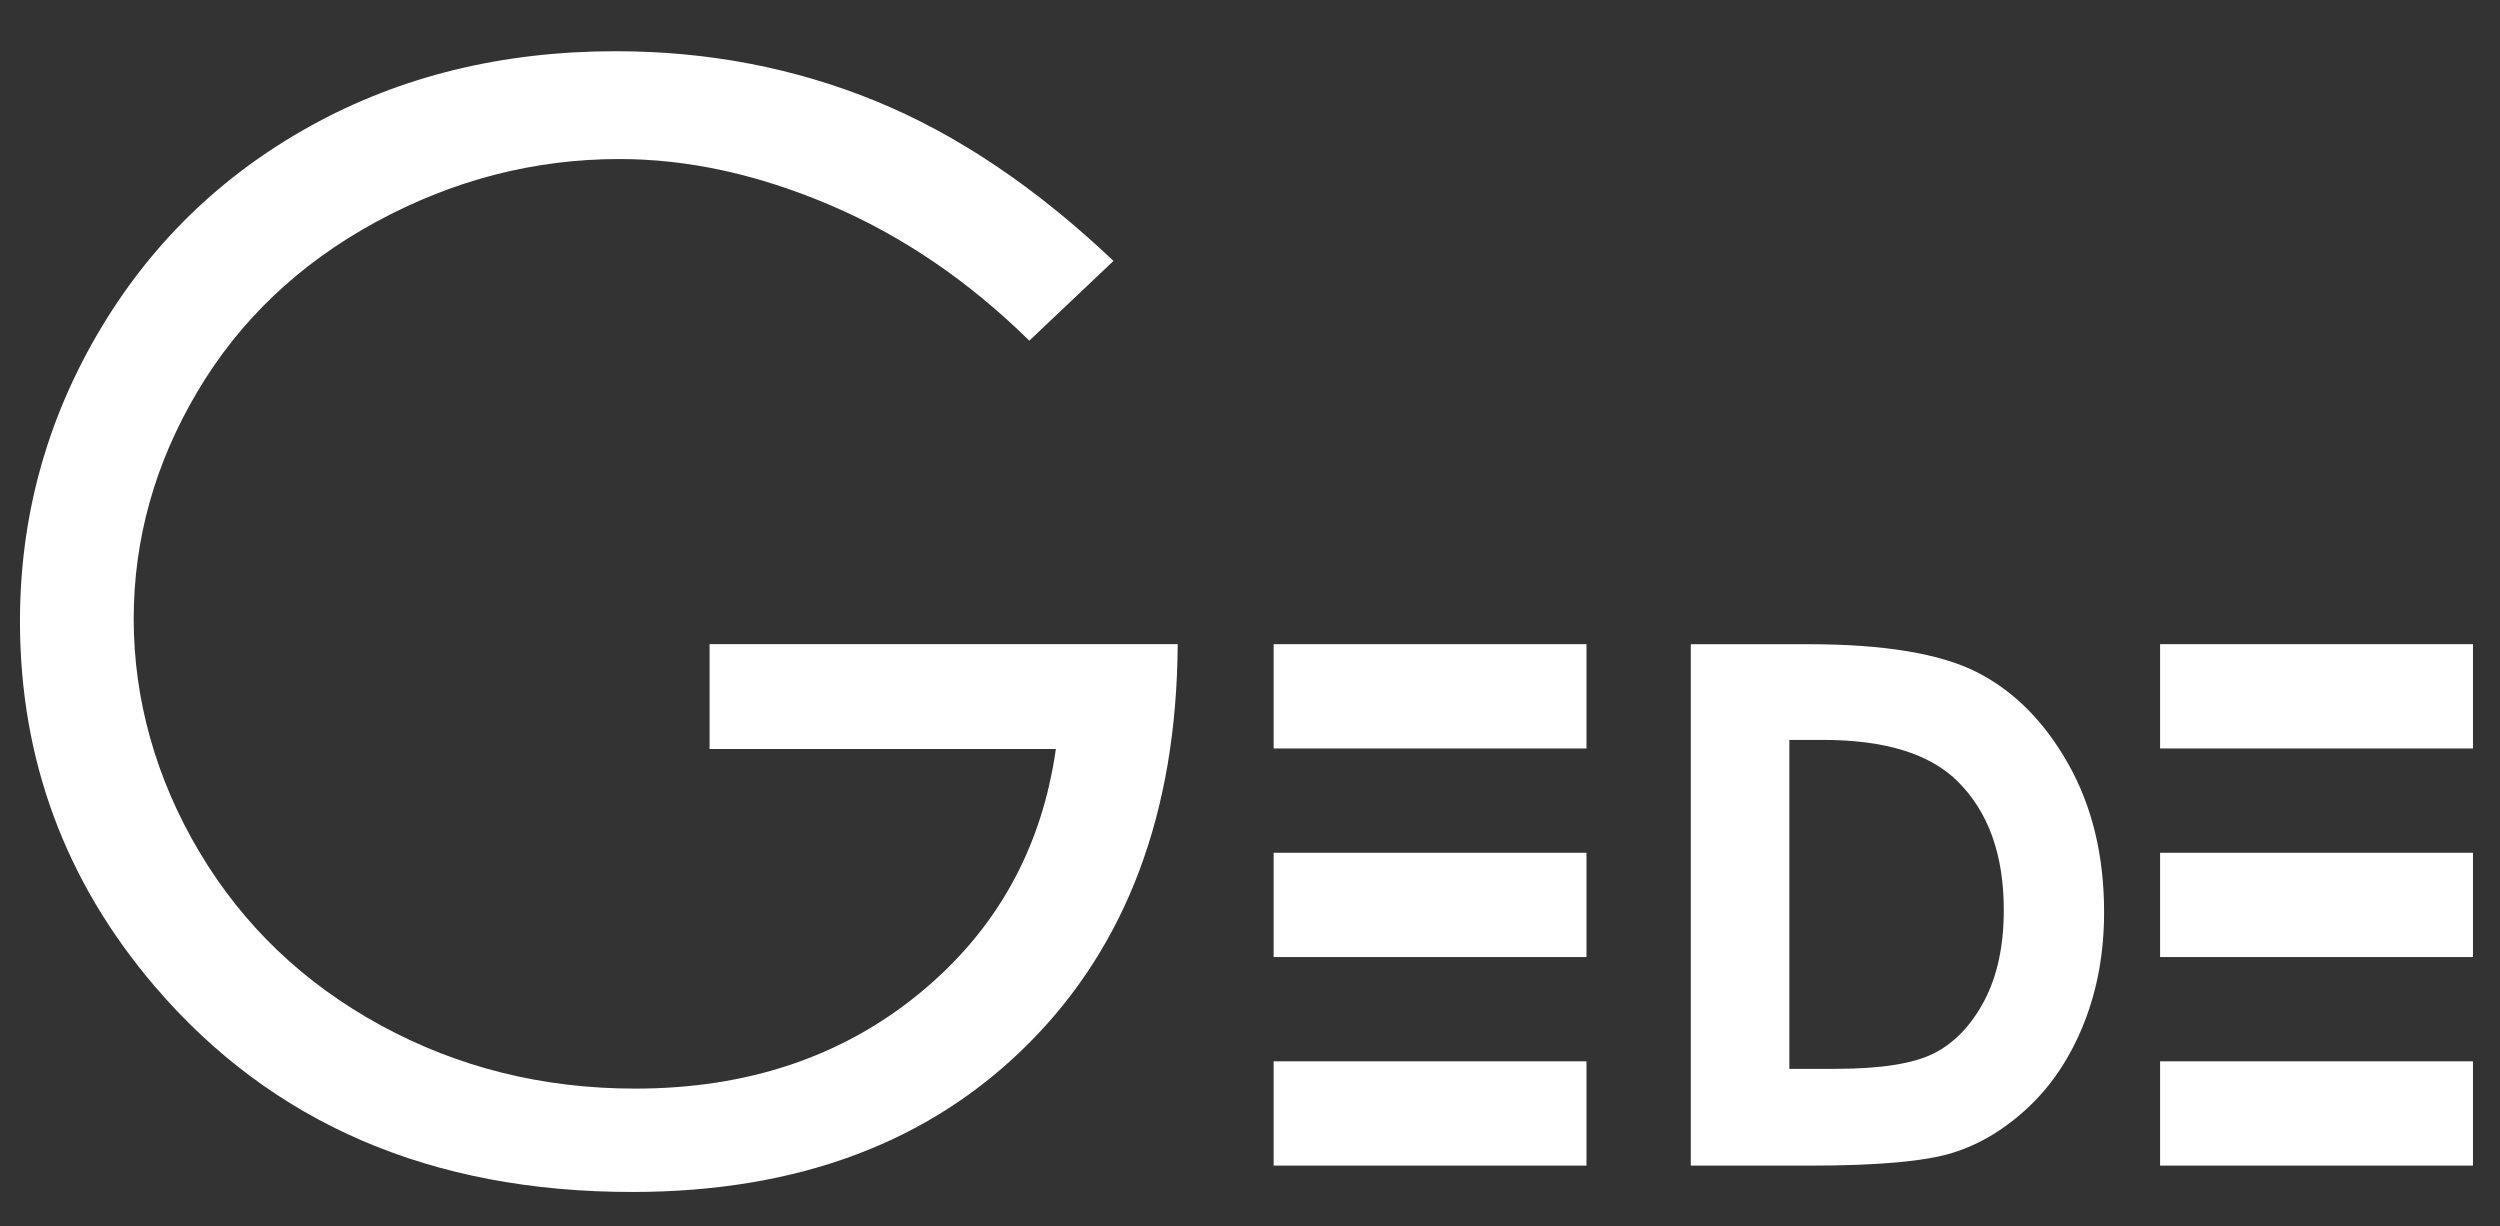 <?xml version="1.0" encoding="UTF-8"?>
<svg id="Warstwa_1" data-name="Warstwa 1" xmlns="http://www.w3.org/2000/svg" viewBox="0 0 2500 1226">
  <rect x="0" y="0" width="2500" height="1226" fill="#333333" stroke="none"/>
  <defs>
    <style>
      .cls-1 {
        fill: #fff;
        stroke-width: 0px;
      }
    </style>
  </defs>
  <g id="E">
    <rect class="cls-1" x="2160.09" y="1061.33" width="312.88" height="104.28"/>
    <rect class="cls-1" x="2160.09" y="644.17" width="312.88" height="104.28"/>
    <polygon class="cls-1" points="2368.69 852.77 2160.09 852.77 2160.09 957.05 2368.69 957.05 2472.97 957.05 2472.97 852.77 2368.69 852.77"/>
  </g>
  <path id="D" class="cls-1" d="M1690.8,644.21h117.58c75.78,0,132.1,9.39,168.92,28.18,36.83,18.79,67.17,49.33,91.02,91.63,23.85,42.3,35.77,91.69,35.77,148.16,0,40.17-6.67,77.09-20.01,110.77-13.34,33.67-31.75,61.62-55.25,83.83-23.49,22.22-48.93,37.57-76.32,46.08-27.39,8.51-74.84,12.76-142.36,12.76h-119.35v-521.4ZM1789.34,739.91v328.93h46.08c45.37,0,78.28-5.2,98.72-15.61,20.44-10.41,37.16-27.91,50.16-52.51,12.99-24.6,19.49-54.88,19.49-90.84,0-55.35-15.48-98.29-46.44-128.81-27.88-27.44-72.66-41.16-134.34-41.16h-33.67Z"/>
  <g id="E-2" data-name="E">
    <rect class="cls-1" x="1273.64" y="1061.33" width="312.84" height="104.28"/>
    <rect class="cls-1" x="1273.64" y="644.17" width="312.84" height="104.28"/>
    <polygon class="cls-1" points="1482.2 852.77 1273.64 852.77 1273.64 957.05 1482.2 957.05 1586.48 957.05 1586.48 852.77 1482.2 852.77"/>
  </g>
  <path class="cls-1" d="M1113.49,260.93l-84.17,79.74c-60.54-59.55-126.88-104.72-198.98-135.49-72.12-30.76-142.39-46.15-210.8-46.15-85.16,0-166.25,20.93-243.29,62.76-77.04,41.84-136.72,98.57-179.05,170.19-42.34,71.62-63.5,147.3-63.5,227.04s21.9,159.37,65.71,232.95c43.8,73.59,104.35,131.43,181.63,173.51,77.27,42.09,161.94,63.13,253.99,63.13,111.73,0,206.24-31.49,283.52-94.51,77.27-63,123.05-144.72,137.33-245.13h-346.28v-104.85h468.11c-.99,167.86-50.83,301.13-149.52,399.81-98.7,98.7-230.73,148.04-396.12,148.04-200.83,0-359.83-68.41-476.97-205.26-90.08-105.33-135.12-227.16-135.12-365.48,0-102.87,25.84-198.62,77.53-287.22,51.68-88.6,122.57-157.88,212.64-207.84,90.08-49.95,191.97-74.94,305.68-74.94,92.04,0,178.68,16.61,259.9,49.84,81.22,33.23,160.46,86.51,237.75,159.85Z"/>
</svg>
